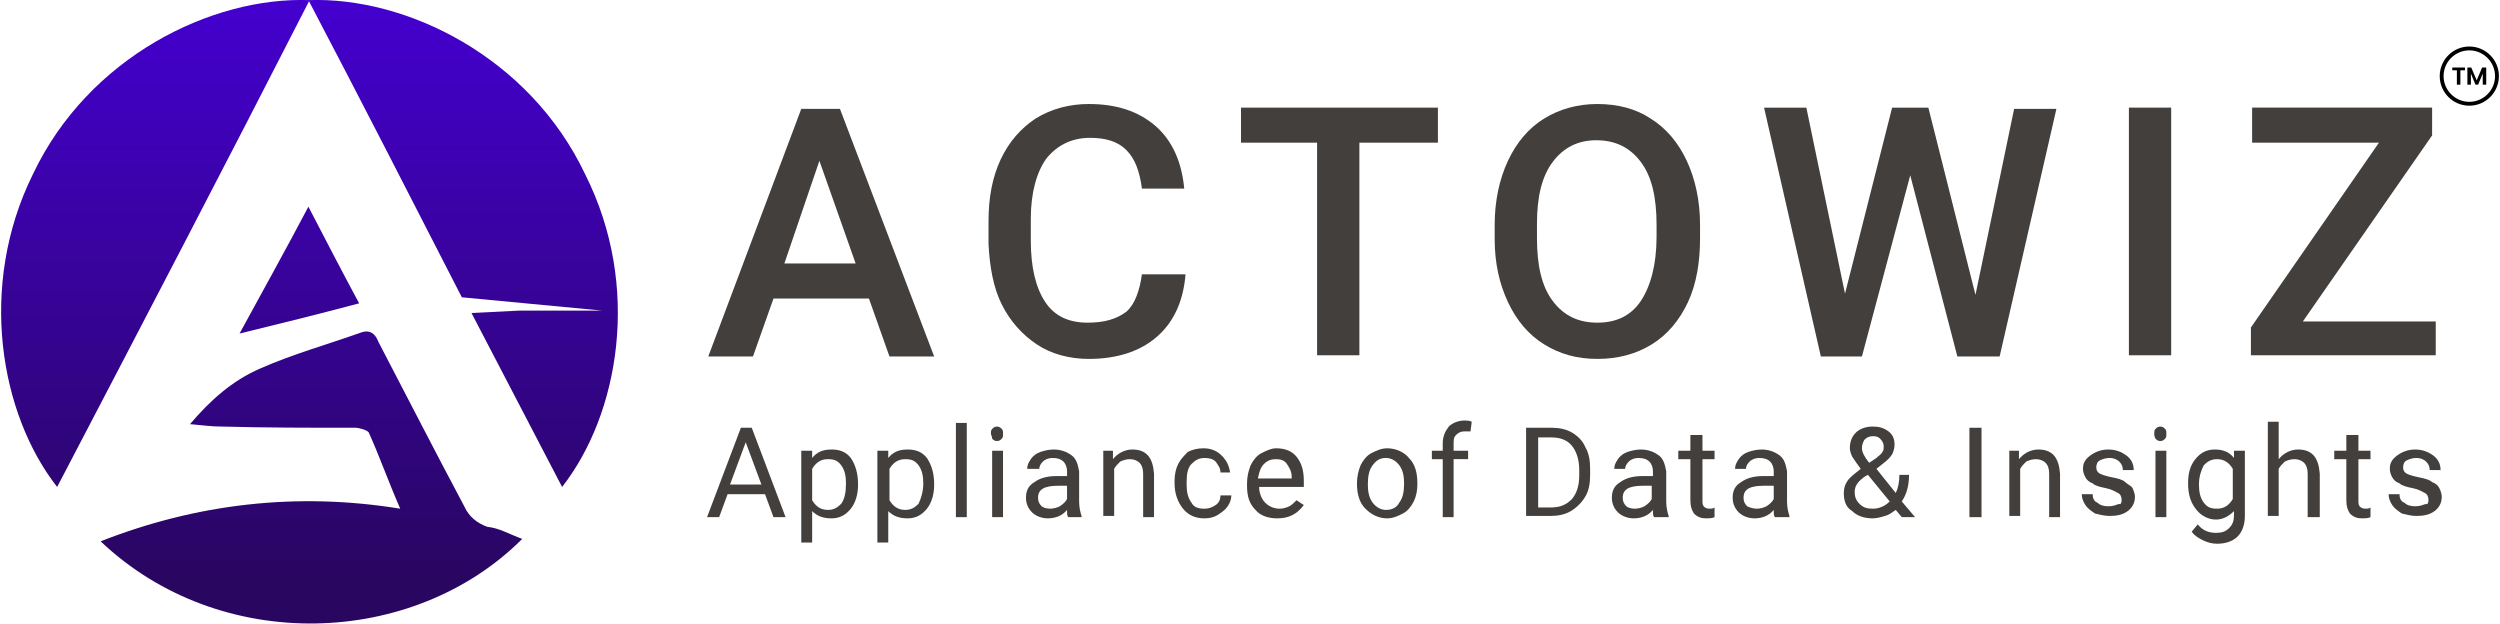 <?xml version="1.0" encoding="UTF-8"?>
<svg id="Layer_1" data-name="Layer 1" xmlns="http://www.w3.org/2000/svg" version="1.1" xmlns:xlink="http://www.w3.org/1999/xlink" viewBox="0 0 206.95 51.62">
  <defs>
    <style>
      .cls-1 {
        fill: url(#linear-gradient);
      }

      .cls-1, .cls-2, .cls-3, .cls-4, .cls-5, .cls-6 {
        stroke-width: 0px;
      }

      .cls-2 {
        fill: #000;
      }

      .cls-7 {
        isolation: isolate;
      }

      .cls-3 {
        fill: url(#linear-gradient-2);
      }

      .cls-4 {
        fill: #423f3d;
      }

      .cls-5 {
        fill: url(#linear-gradient-3);
      }

      .cls-6 {
        fill: url(#linear-gradient-4);
      }
    </style>
    <linearGradient id="linear-gradient" x1="12.86" y1="52.05" x2="12.86" y2="4.33" gradientTransform="translate(0 52.63) scale(1 -1)" gradientUnits="userSpaceOnUse">
      <stop offset="0" stop-color="#4400ce"/>
      <stop offset="1" stop-color="#290660"/>
    </linearGradient>
    <linearGradient id="linear-gradient-2" x1="38.34" y1="52.05" x2="38.34" y2="4.33" gradientTransform="translate(0 52.63) scale(1 -1)" gradientUnits="userSpaceOnUse">
      <stop offset="0" stop-color="#4400ce"/>
      <stop offset="1" stop-color="#290660"/>
    </linearGradient>
    <linearGradient id="linear-gradient-3" x1="25.78" y1="52.05" x2="25.78" y2="4.33" gradientTransform="translate(0 52.63) scale(1 -1)" gradientUnits="userSpaceOnUse">
      <stop offset="0" stop-color="#4400ce"/>
      <stop offset="1" stop-color="#290660"/>
    </linearGradient>
    <linearGradient id="linear-gradient-4" x1="24.78" y1="52.05" x2="24.78" y2="4.33" gradientTransform="translate(0 52.63) scale(1 -1)" gradientUnits="userSpaceOnUse">
      <stop offset="0" stop-color="#4400ce"/>
      <stop offset="1" stop-color="#290660"/>
    </linearGradient>
  </defs>
  <g>
    <g>
      <g class="cls-7">
        <path class="cls-4" d="M71.93,24.71h-7.9l-1.7,4.8h-3.7l7.7-20.5h3.2l7.8,20.5h-3.7l-1.7-4.8ZM64.93,21.81h5.9l-3-8.5-2.9,8.5Z"/>
        <path class="cls-4" d="M98.13,22.81c-.2,2.2-1,3.9-2.4,5.1s-3.3,1.8-5.6,1.8c-1.6,0-3.1-.4-4.3-1.2s-2.2-1.9-2.9-3.3c-.7-1.4-1-3.1-1.1-5v-1.9c0-1.9.3-3.6,1-5.1s1.7-2.6,2.9-3.4c1.3-.8,2.8-1.2,4.4-1.2,2.3,0,4.1.6,5.5,1.8s2.2,3,2.4,5.2h-3.5c-.2-1.5-.6-2.5-1.3-3.2-.7-.7-1.7-1-3-1-1.5,0-2.7.6-3.6,1.7-.8,1.1-1.3,2.8-1.3,5v1.8c0,2.2.4,3.9,1.2,5.1.8,1.2,2,1.7,3.5,1.7,1.4,0,2.4-.3,3.2-.9.7-.6,1.1-1.7,1.3-3.1h3.6v.1Z"/>
        <path class="cls-4" d="M118.93,11.81h-6.4v17.6h-3.5V11.81h-6.3v-2.9h16.3v2.9h-.1Z"/>
        <path class="cls-4" d="M140.73,19.71c0,2-.3,3.8-1,5.3-.7,1.5-1.7,2.7-3,3.5s-2.8,1.2-4.5,1.2-3.1-.4-4.4-1.2c-1.3-.8-2.3-2-3-3.5s-1.1-3.2-1.1-5.2v-1.2c0-2,.4-3.8,1.1-5.3s1.7-2.7,3-3.5,2.8-1.2,4.4-1.2c1.7,0,3.2.4,4.4,1.2,1.3.8,2.3,2,3,3.5s1.1,3.3,1.1,5.3v1.1ZM137.13,18.61c0-2.3-.4-4-1.3-5.2-.9-1.2-2.1-1.8-3.7-1.8-1.5,0-2.7.6-3.6,1.8-.9,1.2-1.3,2.9-1.3,5.1v1.2c0,2.3.4,4,1.3,5.2.9,1.2,2.1,1.8,3.7,1.8s2.8-.6,3.6-1.8c.8-1.2,1.3-3,1.3-5.3v-1Z"/>
        <path class="cls-4" d="M163.53,24.41l3.2-15.4h3.5l-4.7,20.5h-3.5l-3.9-15-4,15h-3.4l-4.7-20.6h3.5l3.2,15.4,3.9-15.4h3l3.9,15.5Z"/>
        <path class="cls-4" d="M179.73,29.41h-3.5V8.91h3.5v20.5Z"/>
        <path class="cls-4" d="M190.63,26.61h11v2.8h-15.3v-2.3l10.6-15.3h-10.5v-2.9h14.9v2.3l-10.7,15.4Z"/>
      </g>
      <g class="cls-7">
        <path class="cls-4" d="M63.33,40.91h-3.1l-.7,1.9h-1l2.8-7.4h.9l2.8,7.4h-1l-.7-1.9ZM60.43,40.11h2.6l-1.3-3.5-1.3,3.5Z"/>
        <path class="cls-4" d="M71.03,40.11c0,.8-.2,1.5-.6,2s-.9.8-1.6.8-1.2-.2-1.6-.6v2.6h-.9v-7.6h.9v.6c.4-.5.9-.7,1.6-.7s1.2.2,1.6.7c.4.6.6,1.3.6,2.2h0ZM70.03,40.01c0-.6-.1-1.1-.4-1.5s-.6-.5-1.1-.5c-.6,0-1,.3-1.3.8v2.6c.3.5.7.8,1.3.8.5,0,.8-.2,1.1-.5.3-.4.4-1,.4-1.7Z"/>
        <path class="cls-4" d="M77.33,40.11c0,.8-.2,1.5-.6,2s-.9.8-1.6.8-1.2-.2-1.6-.6v2.6h-.9v-7.6h.9v.6c.4-.5.9-.7,1.6-.7s1.2.2,1.6.7c.4.6.6,1.3.6,2.2h0ZM76.43,40.01c0-.6-.1-1.1-.4-1.5s-.6-.5-1.1-.5c-.6,0-1,.3-1.3.8v2.6c.3.5.7.8,1.3.8.5,0,.8-.2,1.1-.5.2-.4.4-1,.4-1.7Z"/>
        <path class="cls-4" d="M80.03,42.81h-.9v-7.8h.9v7.8Z"/>
        <path class="cls-4" d="M82.03,35.91c0-.2,0-.3.1-.4.1-.1.2-.2.4-.2s.3.1.4.2c.1.1.1.2.1.4s0,.3-.1.4c-.1.1-.2.2-.4.2s-.3-.1-.4-.2c0-.2-.1-.3-.1-.4ZM83.03,42.81h-.9v-5.5h.9v5.5Z"/>
        <path class="cls-4" d="M88.43,42.81c-.1-.1-.1-.3-.1-.6-.4.5-1,.7-1.6.7-.5,0-1-.2-1.3-.5s-.5-.7-.5-1.2c0-.6.2-1,.7-1.3.4-.3,1-.5,1.8-.5h.9v-.4c0-.3-.1-.6-.3-.8-.2-.2-.5-.3-.9-.3-.3,0-.6.1-.8.3s-.3.4-.3.6h-1c0-.3.1-.5.3-.8.2-.3.5-.5.8-.6s.7-.2,1.1-.2c.6,0,1.1.2,1.5.5s.5.8.6,1.3v2.5c0,.5.1.9.2,1.2v.1h-1.1ZM86.93,42.11c.3,0,.6-.1.8-.2.3-.2.5-.4.6-.6v-1.1h-.7c-1.2,0-1.7.3-1.7,1,0,.3.1.5.3.7.1.1.4.2.7.2Z"/>
        <path class="cls-4" d="M92.13,37.31v.7c.4-.5,1-.8,1.6-.8,1.2,0,1.7.7,1.8,2v3.6h-.9v-3.6c0-.4-.1-.7-.3-.9-.2-.2-.5-.3-.8-.3s-.6.1-.8.2c-.2.2-.4.4-.5.6v3.9h-.9v-5.4h.8Z"/>
        <path class="cls-4" d="M99.73,42.11c.3,0,.6-.1.9-.3s.4-.5.4-.8h.9c0,.3-.1.6-.3.9-.2.3-.5.5-.8.7s-.7.3-1.1.3c-.7,0-1.3-.2-1.8-.8-.4-.5-.7-1.2-.7-2.1v-.2c0-.5.1-1,.3-1.4.2-.4.5-.7.8-1,.4-.2.8-.3,1.3-.3.6,0,1.1.2,1.5.6.4.4.6.8.7,1.4h-.8c0-.4-.2-.6-.4-.9-.2-.2-.5-.3-.9-.3-.5,0-.8.2-1.1.5s-.4.8-.4,1.5v.2c0,.6.1,1.1.4,1.5.2.4.6.5,1.1.5Z"/>
        <path class="cls-4" d="M105.73,42.91c-.7,0-1.4-.2-1.8-.7-.5-.5-.7-1.1-.7-2v-.2c0-.5.1-1,.3-1.5.2-.4.5-.8.9-1s.8-.4,1.2-.4c.7,0,1.3.2,1.7.7.4.5.6,1.1.6,2v.5h-3.7c0,.5.2,1,.5,1.3s.7.5,1.2.5c.3,0,.6-.1.8-.2s.4-.3.6-.5l.6.4c-.6.8-1.3,1.1-2.2,1.1ZM105.63,38.01c-.4,0-.7.1-1,.4-.3.3-.4.7-.5,1.2h2.8v-.1c0-.5-.2-.8-.4-1.1-.2-.3-.5-.4-.9-.4Z"/>
        <path class="cls-4" d="M112.33,40.01c0-.5.1-1,.3-1.5.2-.4.5-.8.9-1s.8-.4,1.3-.4c.7,0,1.4.3,1.8.8.5.5.7,1.2.7,2.1v.1c0,.5-.1,1-.3,1.4-.2.4-.5.8-.9,1s-.8.4-1.3.4c-.7,0-1.3-.3-1.8-.8s-.7-1.2-.7-2.1h0ZM113.23,40.11c0,.6.1,1.1.4,1.5s.7.6,1.1.6c.5,0,.9-.2,1.1-.6.3-.4.4-.9.4-1.6,0-.6-.1-1.1-.4-1.5s-.7-.6-1.1-.6c-.5,0-.8.2-1.1.6s-.4.9-.4,1.6Z"/>
        <path class="cls-4" d="M119.43,42.81v-4.8h-.9v-.7h.9v-.6c0-.6.2-1,.5-1.4.3-.3.8-.5,1.3-.5.2,0,.4,0,.6.1l-.1.8h-.5c-.3,0-.5.1-.7.3s-.2.4-.2.8v.5h1.2v.7h-1.2v4.8h-.9Z"/>
        <path class="cls-4" d="M126.33,42.81v-7.4h2.1c.6,0,1.2.1,1.7.4.5.3.9.7,1.1,1.2.3.5.4,1.1.4,1.8v.5c0,.7-.1,1.3-.4,1.8-.3.5-.7.9-1.2,1.2s-1.1.4-1.7.4h-2v.1ZM127.33,36.21v5.8h1c.8,0,1.3-.2,1.8-.7.4-.5.6-1.1.6-2v-.4c0-.8-.2-1.5-.6-2-.4-.5-1-.7-1.7-.7,0,0-1.1,0-1.1,0Z"/>
        <path class="cls-4" d="M136.93,42.81c-.1-.1-.1-.3-.1-.6-.4.5-1,.7-1.6.7-.5,0-1-.2-1.3-.5s-.5-.7-.5-1.2c0-.6.2-1,.7-1.3.4-.3,1-.5,1.8-.5h.9v-.4c0-.3-.1-.6-.3-.8s-.5-.3-.9-.3c-.3,0-.6.1-.8.3s-.3.4-.3.6h-.9c0-.3.1-.5.3-.8s.5-.5.8-.6.7-.2,1.1-.2c.6,0,1.1.2,1.5.5s.5.8.6,1.3v2.5c0,.5.1.9.2,1.2v.1h-1.2ZM135.33,42.11c.3,0,.6-.1.8-.2.3-.2.5-.4.6-.6v-1.1h-.7c-1.2,0-1.7.3-1.7,1,0,.3.1.5.3.7.1.1.4.2.7.2Z"/>
        <path class="cls-4" d="M140.93,36.01v1.3h1v.7h-1v3.4c0,.2,0,.4.1.5s.2.2.5.2c.1,0,.3,0,.4-.1v.8c-.2.1-.5.1-.7.1-.4,0-.7-.1-1-.4-.2-.3-.3-.6-.3-1.1v-3.4h-1v-.7h1v-1.3h1Z"/>
        <path class="cls-4" d="M146.93,42.81c-.1-.1-.1-.3-.1-.6-.4.5-1,.7-1.6.7-.5,0-1-.2-1.3-.5s-.5-.7-.5-1.2c0-.6.2-1,.7-1.3.4-.3,1-.5,1.8-.5h.9v-.4c0-.3-.1-.6-.3-.8s-.5-.3-.9-.3c-.3,0-.6.1-.8.3s-.3.4-.3.6h-.9c0-.3.1-.5.3-.8s.5-.5.8-.6.7-.2,1.1-.2c.6,0,1.1.2,1.5.5s.5.8.6,1.3v2.5c0,.5.1.9.2,1.2v.1h-1.2ZM145.43,42.11c.3,0,.6-.1.8-.2.3-.2.5-.4.6-.6v-1.1h-.8c-1.2,0-1.7.3-1.7,1,0,.3.1.5.3.7.2.1.5.2.8.2Z"/>
        <path class="cls-4" d="M152.63,40.81c0-.4.1-.7.3-1s.6-.6,1.1-1c-.3-.4-.5-.7-.7-1-.1-.2-.2-.5-.2-.7,0-.6.2-1,.5-1.3s.8-.5,1.4-.5c.5,0,.9.1,1.3.4s.5.7.5,1.1c0,.3-.1.6-.2.8-.2.3-.4.5-.8.8l-.5.4,1.6,2c.2-.4.3-.9.3-1.5h.8c0,.9-.2,1.6-.6,2.2l1.1,1.3h-1.1l-.5-.6c-.3.2-.5.4-.9.5-.3.1-.7.2-1,.2-.7,0-1.3-.2-1.7-.6-.5-.3-.7-.8-.7-1.5ZM155.03,42.11c.5,0,1-.2,1.4-.6l-1.8-2.2-.2.1c-.6.4-.9.8-.9,1.3,0,.4.1.7.4,1,.3.3.6.4,1.1.4ZM154.13,37.11c0,.3.2.7.6,1.2l.6-.4c.2-.2.4-.3.5-.5.1-.1.1-.3.1-.5s-.1-.4-.3-.6c-.2-.2-.4-.2-.6-.2-.3,0-.5.1-.7.3-.1.2-.2.4-.2.7Z"/>
        <path class="cls-4" d="M164.03,42.81h-1v-7.4h1v7.4Z"/>
        <path class="cls-4" d="M167.13,37.31v.7c.4-.5,1-.8,1.6-.8,1.2,0,1.7.7,1.8,2v3.6h-.9v-3.6c0-.4-.1-.7-.3-.9s-.5-.3-.8-.3-.6.1-.8.2c-.2.2-.4.4-.5.6v3.9h-.9v-5.4h.8Z"/>
        <path class="cls-4" d="M175.63,41.41c0-.3-.1-.5-.3-.6s-.5-.3-1-.4c-.5-.1-.9-.2-1.1-.4-.3-.1-.5-.3-.6-.5s-.2-.4-.2-.7c0-.5.2-.8.6-1.1.4-.3.9-.5,1.5-.5s1.1.2,1.5.5.6.7.6,1.2h-.9c0-.3-.1-.5-.3-.7s-.5-.3-.8-.3-.6.1-.8.2c-.2.1-.3.3-.3.6,0,.2.1.4.3.5s.5.2,1,.3.9.2,1.1.4.5.3.6.5.2.5.2.7c0,.5-.2.9-.6,1.2-.4.3-.9.4-1.5.4-.4,0-.8-.1-1.2-.2-.3-.2-.6-.4-.8-.7s-.3-.6-.3-.9h.9c0,.3.1.6.4.7.2.2.5.3.9.3s.6-.1.9-.2c.1.1.2-.1.2-.3Z"/>
        <path class="cls-4" d="M178.33,35.91c0-.2,0-.3.1-.4s.2-.2.4-.2.3.1.4.2.1.2.1.4,0,.3-.1.4c-.1.1-.2.2-.4.2s-.3-.1-.4-.2c-.1-.2-.1-.3-.1-.4ZM179.33,42.81h-.9v-5.5h.9v5.5Z"/>
        <path class="cls-4" d="M181.13,40.01c0-.9.2-1.5.6-2,.4-.5.9-.8,1.6-.8s1.2.2,1.6.7v-.6h.9v5.4c0,.7-.2,1.3-.6,1.7-.4.4-1,.6-1.7.6-.4,0-.8-.1-1.2-.3s-.7-.4-.9-.7l.5-.6c.4.5.9.7,1.5.7.5,0,.8-.1,1.1-.4.3-.3.4-.6.4-1.1v-.3c-.4.4-.9.7-1.5.7s-1.2-.3-1.6-.8c-.5-.6-.7-1.3-.7-2.2ZM182.03,40.11c0,.6.1,1.1.4,1.5.3.4.6.5,1.1.5.6,0,1-.3,1.3-.8v-2.5c-.3-.5-.7-.8-1.3-.8-.5,0-.8.2-1.1.5-.2.4-.4.9-.4,1.6Z"/>
        <path class="cls-4" d="M188.63,38.01c.4-.5,1-.8,1.6-.8,1.2,0,1.7.7,1.8,2v3.6h-1v-3.6c0-.4-.1-.7-.3-.9s-.5-.3-.8-.3-.6.1-.8.2c-.2.2-.4.4-.5.6v3.9h-.9v-7.8h.9v3.1h0Z"/>
        <path class="cls-4" d="M195.23,36.01v1.3h1v.7h-1v3.4c0,.2,0,.4.1.5s.2.2.5.2c.1,0,.3,0,.4-.1v.8c-.2.1-.5.1-.7.1-.4,0-.7-.1-1-.4-.2-.3-.3-.6-.3-1.1v-3.4h-1v-.7h1v-1.3h1Z"/>
        <path class="cls-4" d="M201.03,41.41c0-.3-.1-.5-.3-.6s-.5-.3-1-.4c-.5-.1-.9-.2-1.1-.4-.3-.1-.5-.3-.6-.5s-.2-.4-.2-.7c0-.5.2-.8.6-1.1.4-.3.9-.5,1.5-.5s1.1.2,1.5.5.6.7.6,1.2h-.9c0-.3-.1-.5-.3-.7s-.5-.3-.8-.3-.6.1-.8.2c-.2.1-.3.3-.3.6,0,.2.1.4.3.5s.5.2,1,.3.9.2,1.1.4c.3.1.5.3.6.5s.2.5.2.7c0,.5-.2.9-.6,1.2-.4.3-.9.4-1.5.4-.4,0-.8-.1-1.2-.2-.3-.2-.6-.4-.8-.7s-.3-.6-.3-.9h.9c0,.3.1.6.4.7.2.2.5.3.9.3s.6-.1.9-.2c.1.1.2-.1.2-.3Z"/>
      </g>
    </g>
    <g>
      <path class="cls-1" d="M25.63.01c-6.9,13.5-13.9,26.9-20.9,40.3C.03,34.31-1.87,23.71,2.73,14.41,7.33,4.71,17.53-.29,25.63.01Z"/>
      <path class="cls-3" d="M46.53,40.31c-2.5-4.8-5-9.6-7.5-14.4l4-.2h6.8l-11.6-1.1C34.03,16.41,29.83,8.21,25.53.01c8.1-.3,18.3,4.7,22.9,14.4,4.7,9.3,2.8,19.9-1.9,25.9Z"/>
      <path class="cls-5" d="M43.23,44.61c-9,9-25,9.6-34.9.2,7.9-3.1,16.2-4.1,24.8-2.7-1-2.3-1.7-4.3-2.6-6.3-.1-.2-.8-.4-1.1-.4-3.8,0-7.4,0-11.1-.1-.8,0-1.5-.1-2.6-.2,1.7-2,3.5-3.6,5.8-4.6,2.7-1.2,5.6-2,8.4-3,.6-.2,1.1,0,1.4.8,2.4,4.6,4.7,9.1,7.1,13.6.4.9,1.1,1.4,1.9,1.7,1,.1,1.8.6,2.9,1Z"/>
      <path class="cls-6" d="M29.73,25.11c-3.4.9-6.6,1.7-9.9,2.5,1.8-3.3,3.8-6.9,5.7-10.5,1.4,2.7,2.8,5.4,4.2,8Z"/>
    </g>
  </g>
  <g>
    <path class="cls-2" d="M204.41,8.75c-1.35,0-2.45-1.1-2.45-2.45s1.1-2.45,2.45-2.45,2.45,1.1,2.45,2.45-1.1,2.45-2.45,2.45ZM204.41,4.17c-1.18,0-2.13.96-2.13,2.13s.96,2.13,2.13,2.13,2.13-.96,2.13-2.13-.96-2.13-2.13-2.13Z"/>
    <g>
      <path class="cls-2" d="M204.05,5.59v.23h-.38v1.19h-.29v-1.19h-.38v-.23h1.04Z"/>
      <path class="cls-2" d="M205.81,5.59v1.42h-.29v-.92l-.38.92h-.22l-.38-.92v.92h-.29v-1.42h.32l.45,1.06.45-1.06h.32Z"/>
    </g>
  </g>
</svg>